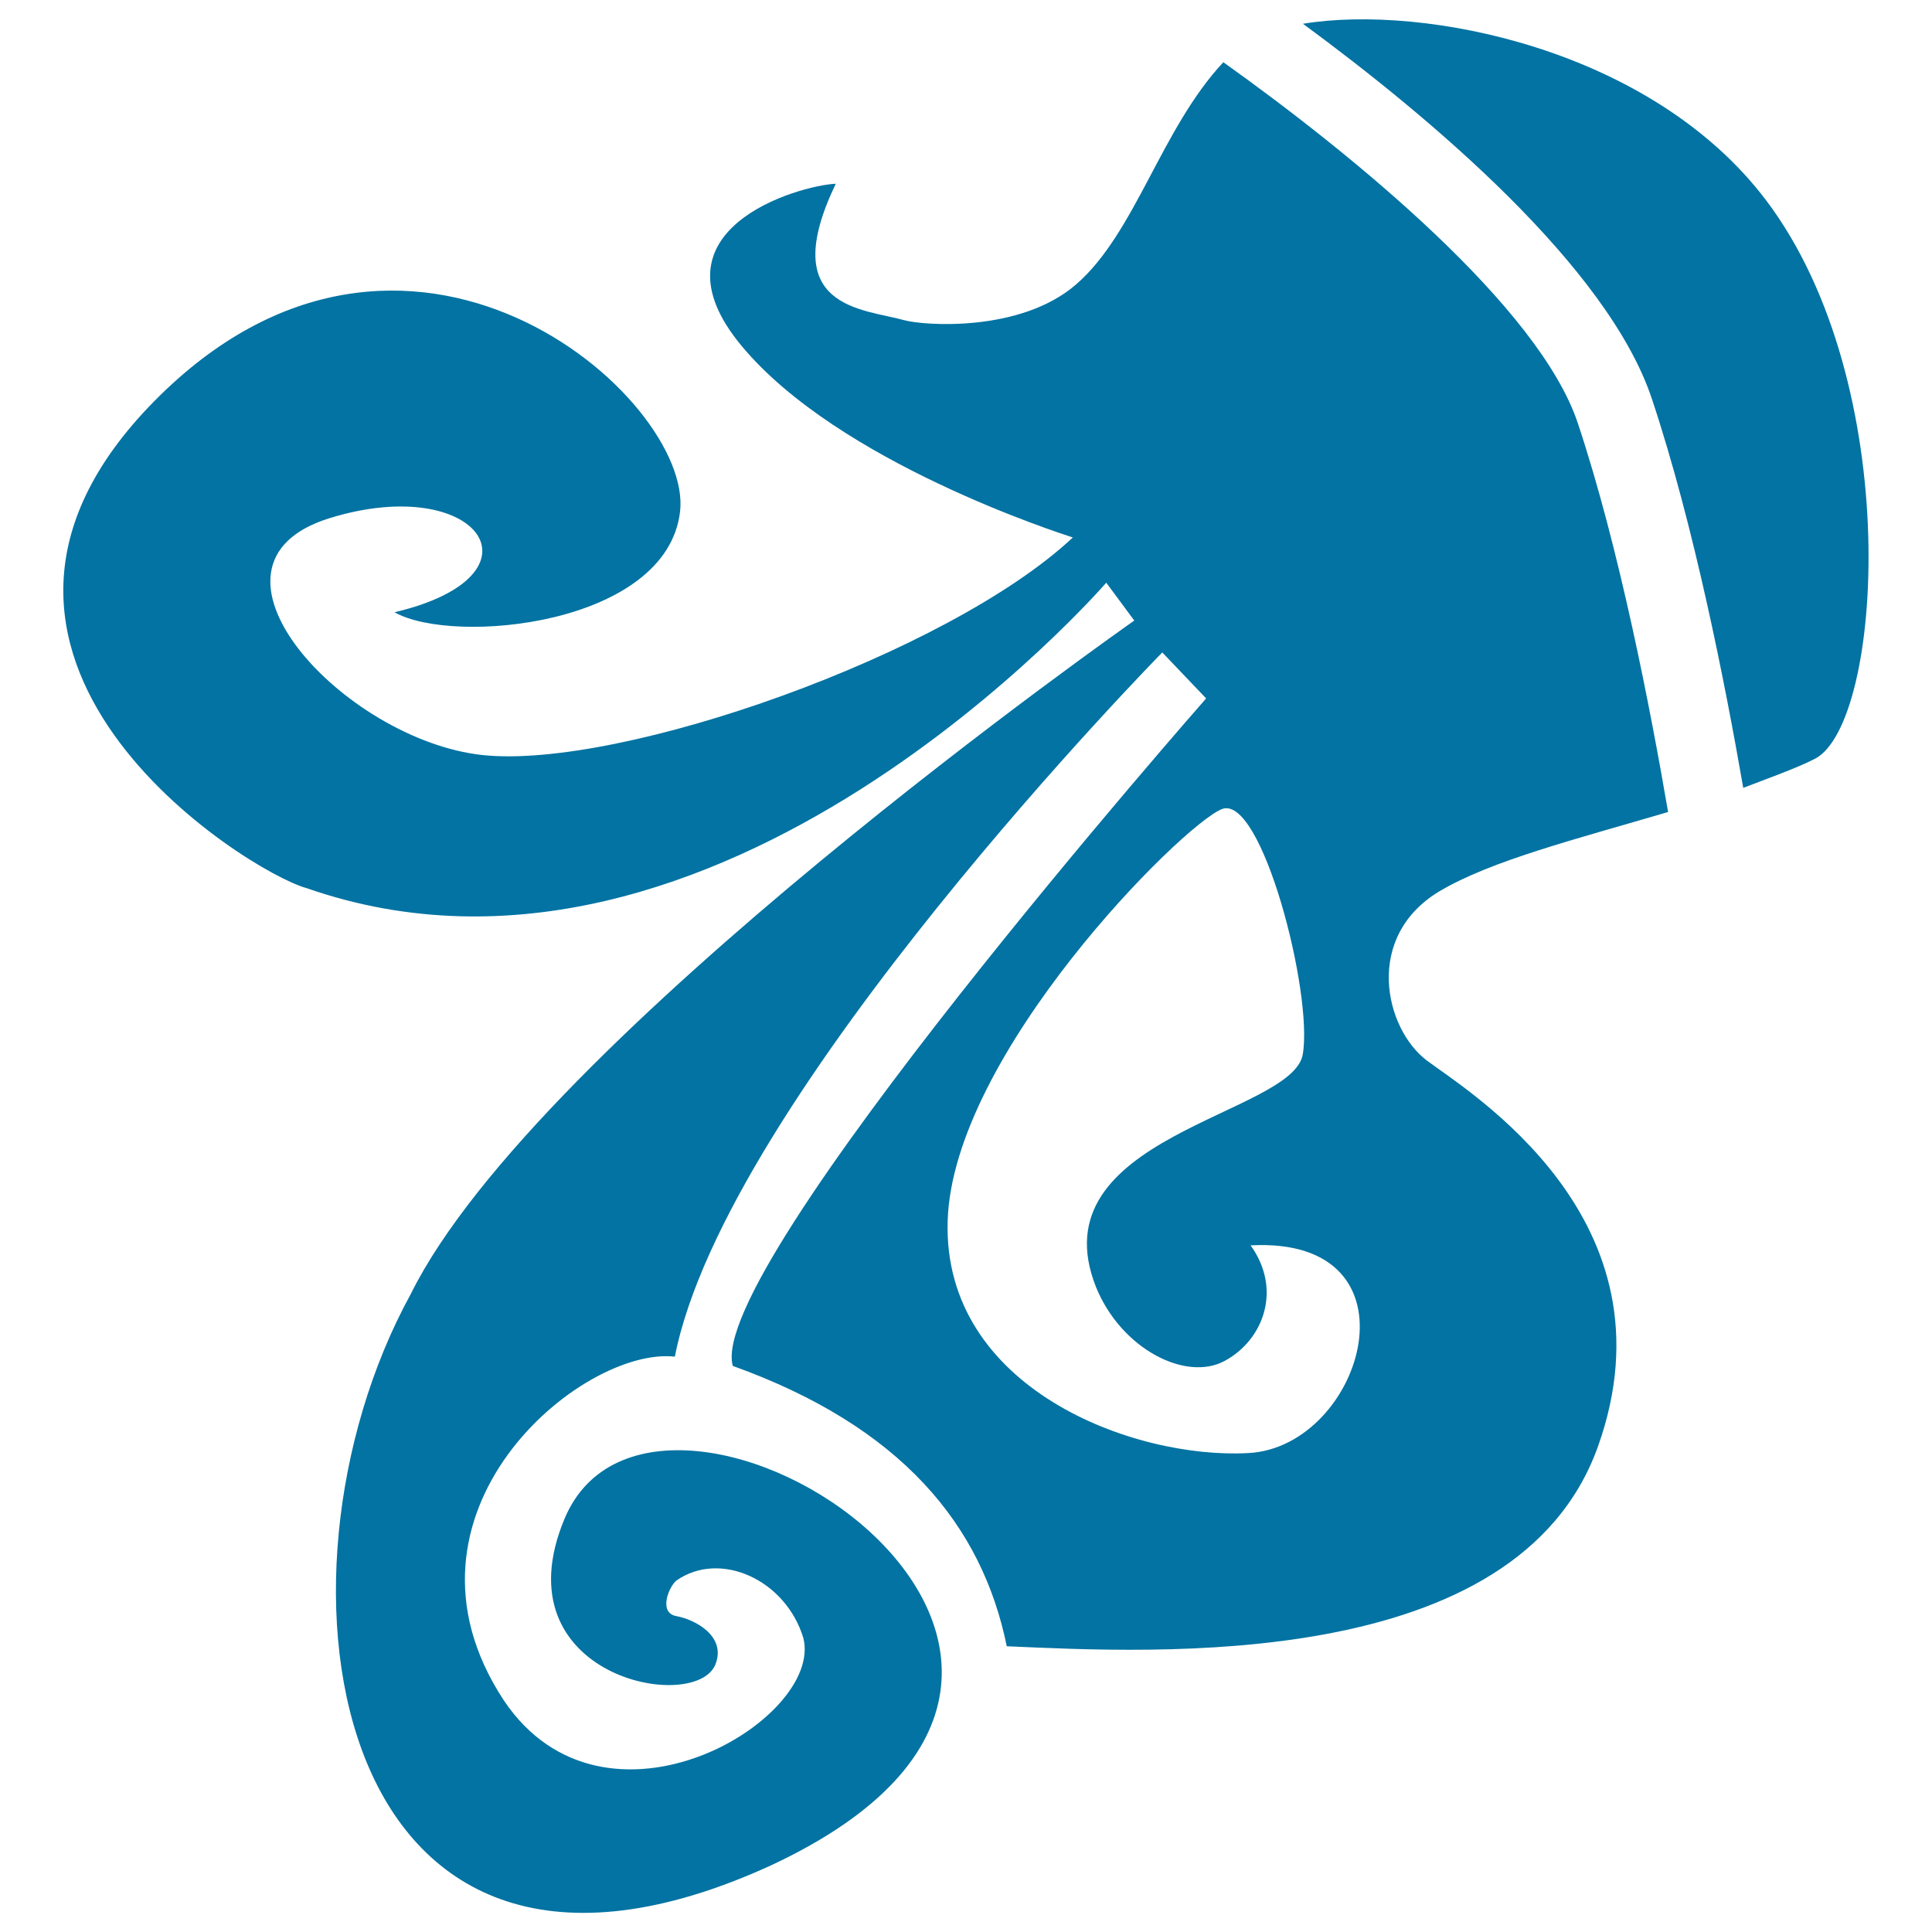<svg xmlns="http://www.w3.org/2000/svg" viewBox="0 0 1000 1000" style="fill:#0273a2">
<title>Aquarius Zodiac Sign Symbol SVG icon</title>
<g><g><path d="M745.1,461.3c26.8-15.9,70.4-26.9,118.3-41c-9-52.5-25.1-136.3-46.7-201.2C796.7,159,700.9,80.5,633.2,32.2C601,66.6,587.7,120.6,557,147.2c-28.9,25.1-79.2,21.3-89.1,18.5c-21-5.9-66.4-5.9-35.3-70.6c-19.3,0.9-98.9,23.7-48.7,84c50.2,60.3,164.5,96.8,171.4,99.1c-64.6,60.5-234.2,120.3-305.7,112.6c-71.6-7.8-156.3-98.7-79-122.6c77.3-23.9,114.6,29.6,33.6,48.7c30.4,17.3,140.9,6.8,147.8-52.1c6.9-58.9-141.8-189.5-272.2-57.1c-130.4,132.3,48.5,243.8,78.9,252C371.6,534,572.6,301.6,572.6,301.6l14.5,19.6c0,0-309.3,216.6-374.5,348.6c-81.5,148.6-41.2,399.9,186.5,295.7c231.4-108.1-59.5-292.6-106.9-179.4C258,868,360,887.3,370.3,861.5c5.8-14.7-10.7-23.3-20.2-25c-9.5-1.7-3.9-15.3,0-18.4c22.5-15.8,56.5-0.6,65.7,29.7C426.6,890,313.1,958.3,260.7,880C197,783,301,696.8,349.3,702.2c26.4-134.7,252.3-364.5,252.3-364.5l22.7,23.8c0,0-259.5,294.9-245,345.5c87.1,31.3,129,82.3,141.8,145.1c75.9,3.3,264,14.1,306-103.4c42-117.7-66.9-183.5-88.6-199.8C716.7,532.4,705.7,484.9,745.1,461.3z M646.2,752.1c-59.6,3.3-158.2-33.5-155.7-120c2.5-86.4,121.2-205,141.9-213.3c20.6-8.2,47.4,95.5,41.9,127c-5.5,31.4-138.1,42.3-107,120.4c13,32,46.5,49.1,66.6,38.2c20.2-10.9,29.8-37.1,13.4-59.8C738,639.7,705.9,748.9,646.2,752.1z"/><path d="M914,103.5C854.6,25.2,737.1,2,674.4,12.3C740,60.5,832.2,138,855,206.4c21.8,65.4,37.9,147.3,47.3,201.4c10.2-4,27.1-9.9,37.2-15.1C974.6,374.3,986.2,198.8,914,103.5z"/></g></g>
</svg>